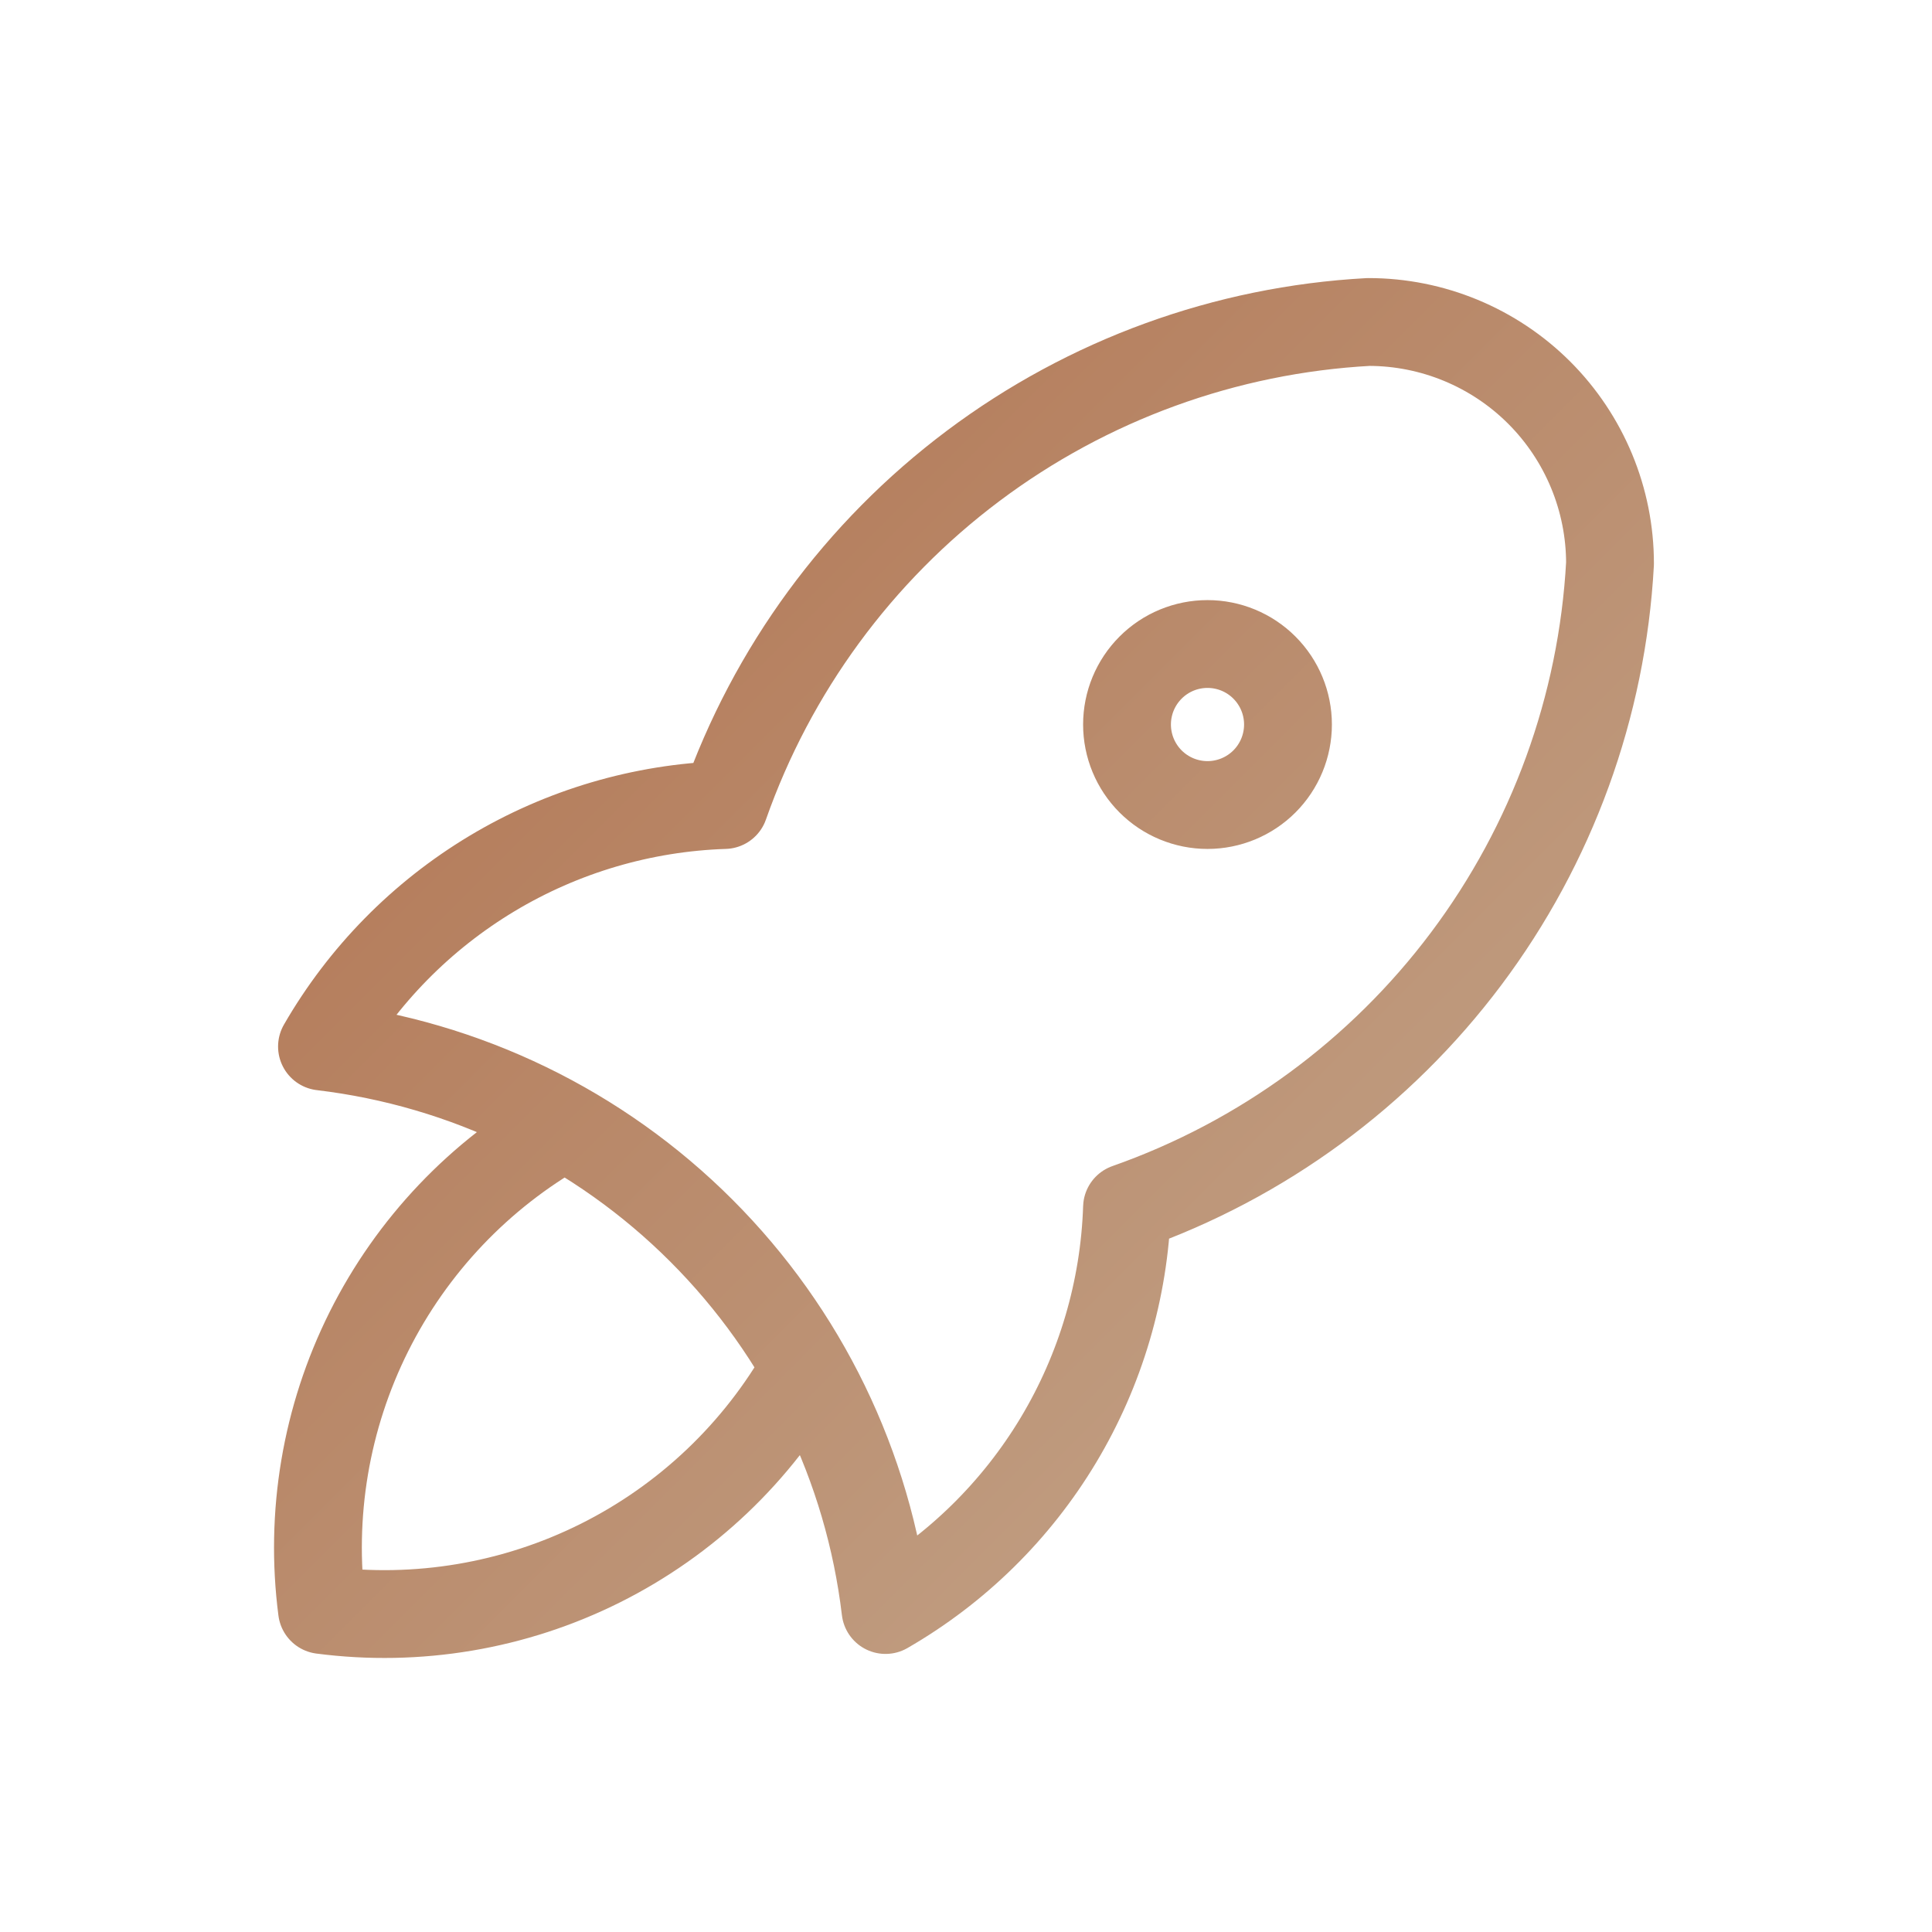 <svg xmlns="http://www.w3.org/2000/svg" width="44" height="44" viewBox="0 0 44 44" fill="none"><path d="M12.833 25.667C10.925 26.744 9.382 28.367 8.402 30.326C7.422 32.286 7.05 34.494 7.333 36.667C9.506 36.95 11.714 36.578 13.674 35.598C15.633 34.618 17.256 33.075 18.333 31.167M7.333 23.834C10.602 24.222 13.646 25.699 15.973 28.027C18.301 30.355 19.778 33.398 20.167 36.667C21.787 35.733 23.143 34.401 24.105 32.797C25.067 31.193 25.605 29.37 25.667 27.5C28.745 26.417 31.433 24.446 33.391 21.835C35.349 19.224 36.489 16.092 36.667 12.834C36.667 11.375 36.087 9.976 35.056 8.944C34.024 7.913 32.625 7.333 31.167 7.333C27.908 7.511 24.776 8.651 22.165 10.609C19.554 12.567 17.583 15.255 16.5 18.334C14.63 18.395 12.807 18.933 11.204 19.895C9.6 20.858 8.268 22.213 7.333 23.834ZM25.667 16.5C25.667 16.986 25.86 17.453 26.204 17.797C26.547 18.14 27.014 18.334 27.5 18.334C27.986 18.334 28.453 18.14 28.796 17.797C29.14 17.453 29.333 16.986 29.333 16.5C29.333 16.014 29.14 15.548 28.796 15.204C28.453 14.86 27.986 14.667 27.5 14.667C27.014 14.667 26.547 14.86 26.204 15.204C25.86 15.548 25.667 16.014 25.667 16.5Z" stroke="url(#paint0_linear_477_40)" stroke-width="2" stroke-linecap="round" stroke-linejoin="round"></path><defs><linearGradient id="paint0_linear_477_40" x1="7.687" y1="7.779" x2="37.112" y2="37.205" gradientUnits="userSpaceOnUse"><stop stop-color="#B1724F"></stop><stop offset="1" stop-color="#C4A98F"></stop></linearGradient></defs></svg>